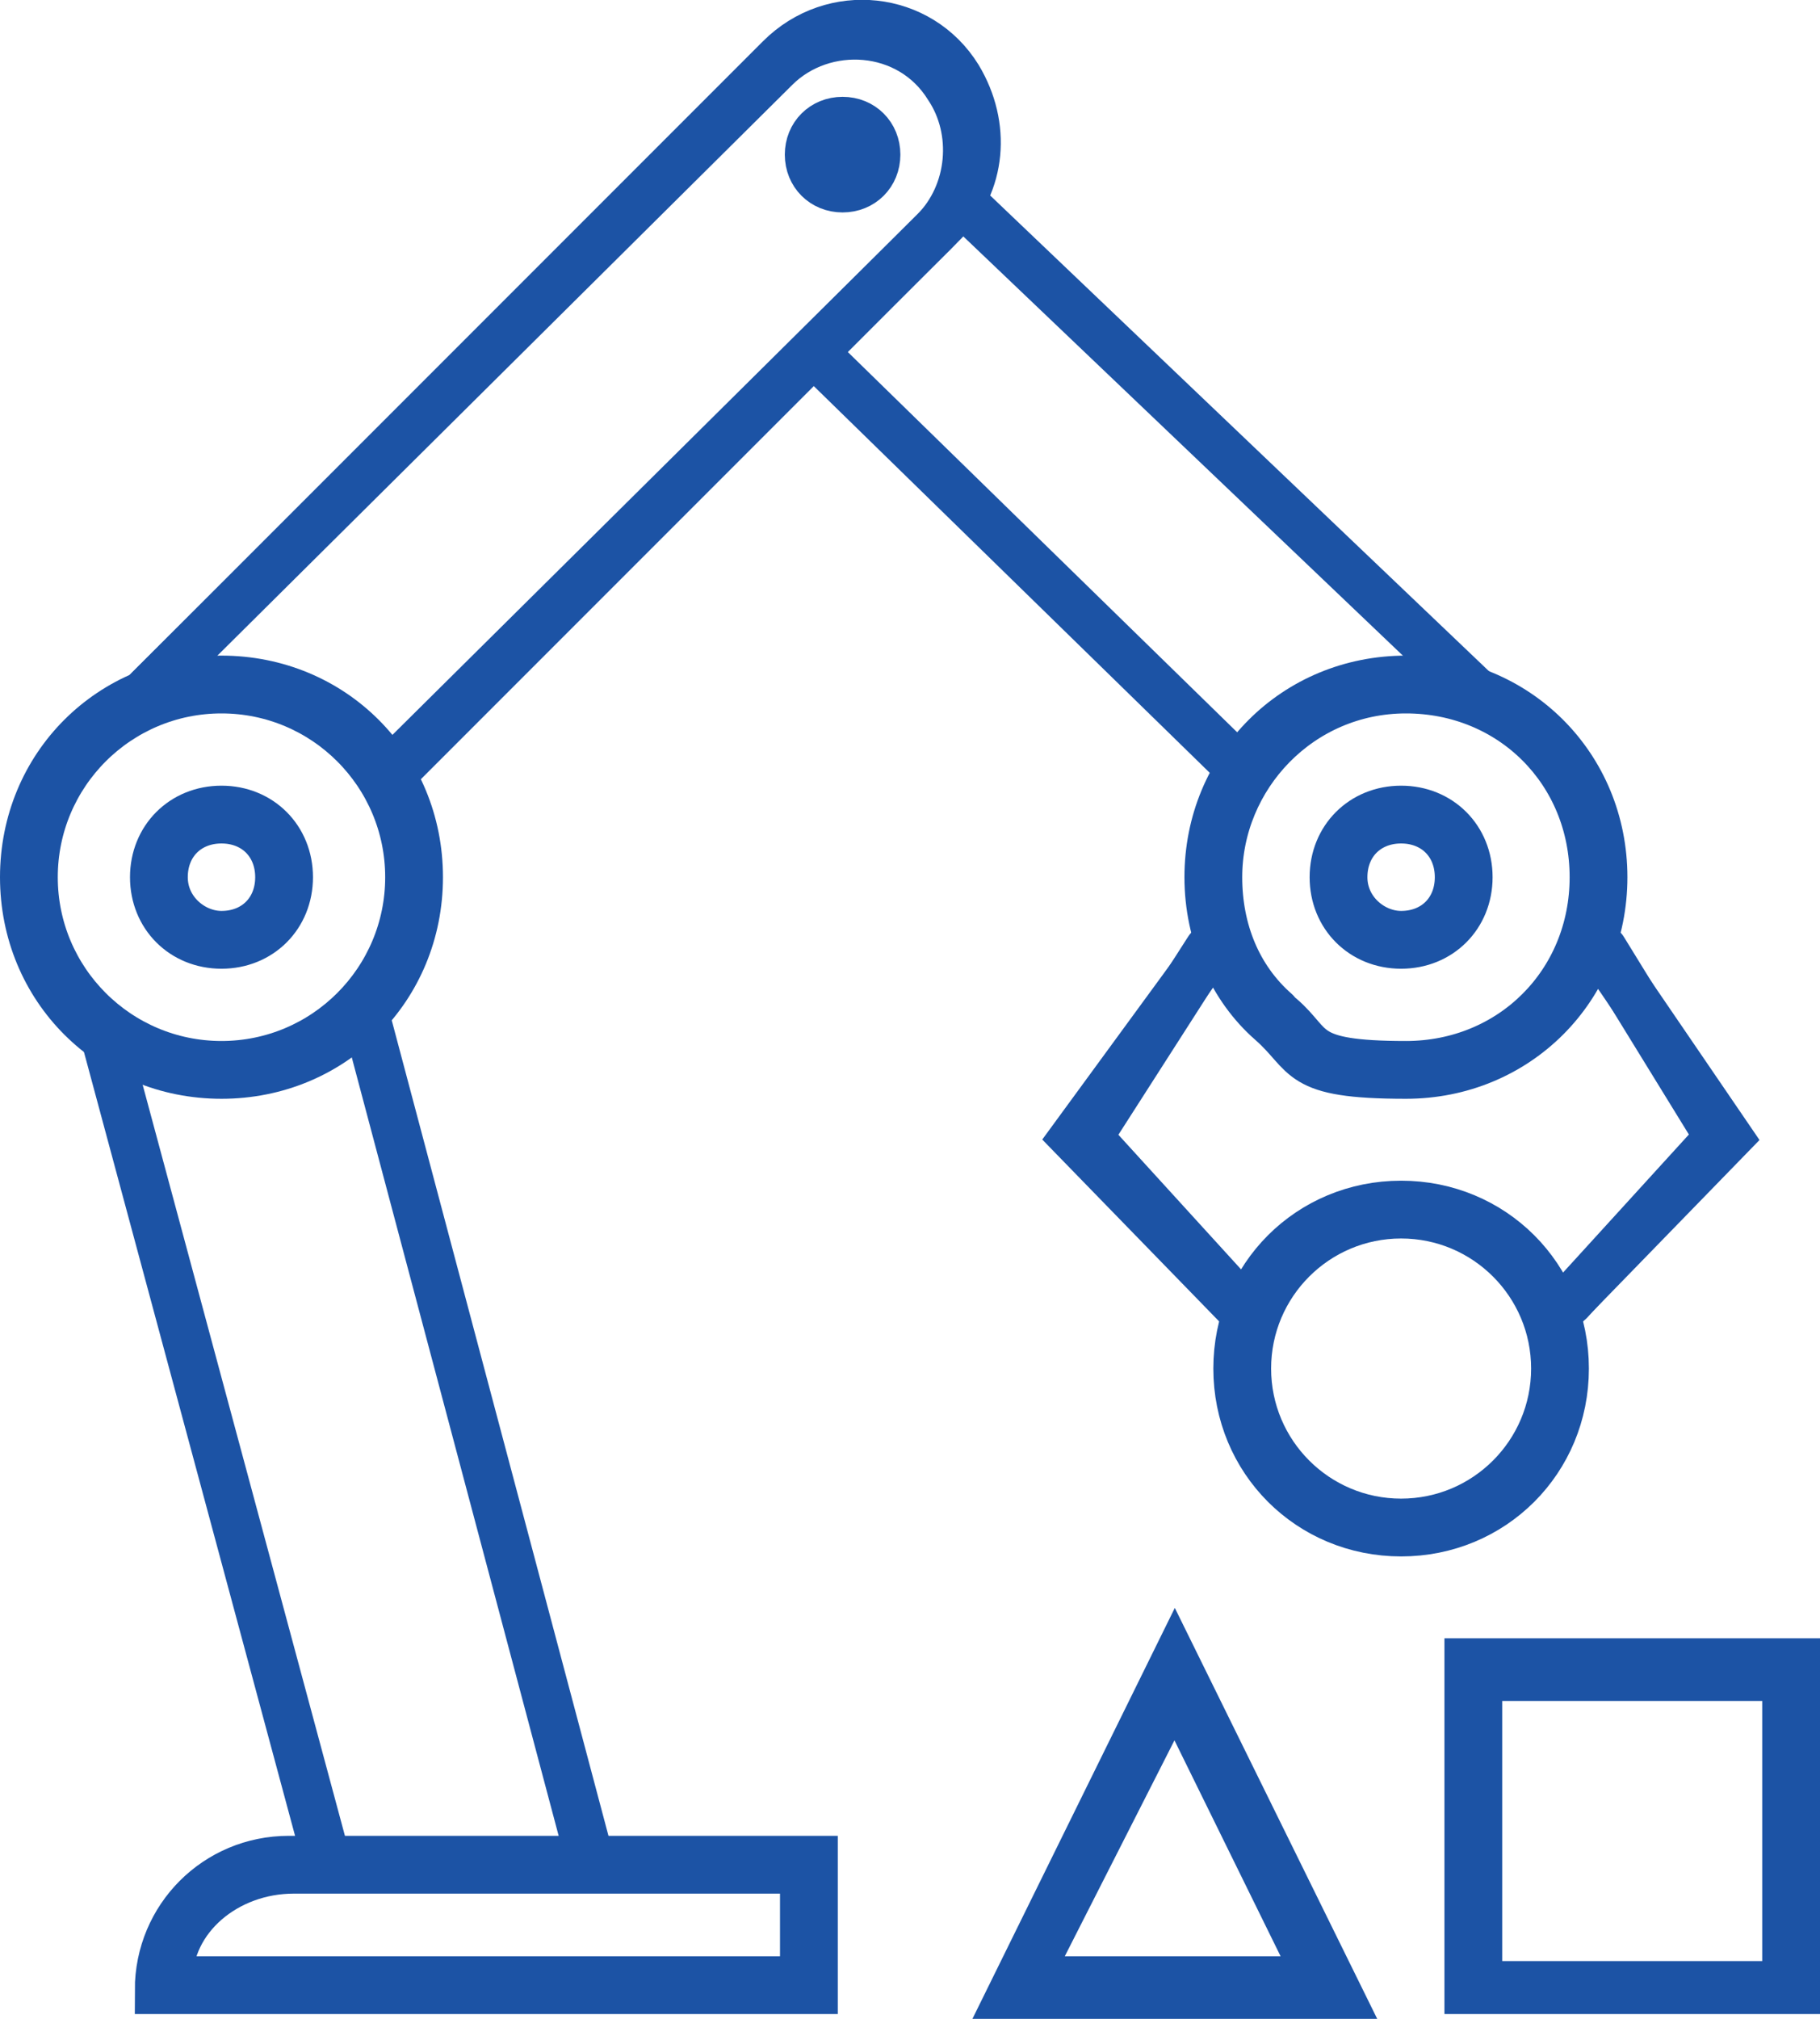 <?xml version="1.0" encoding="UTF-8"?>
<svg id="Layer_2" data-name="Layer 2" xmlns="http://www.w3.org/2000/svg" width="37.8" height="41.91" viewBox="0 0 37.8 41.91">
  <g id="Layer_2-2" data-name="Layer 2">
    <g id="Layer_1-2" data-name="Layer 1-2">
      <g id="Layer_1-3" data-name="Layer 1-3">
        <path d="M8.7,18.21c0,2.3-1.8,4.1-4.1,4.1s-4.1-1.8-4.1-4.1,1.8-4.1,4.1-4.1,4.1,1.8,4.1,4.1" style="fill: none; stroke: #1c53a5; stroke-linecap: round;"/>
        <circle cx="4.6" cy="18.21" r="3.9" style="fill: none; stroke: #1c53a5; stroke-linecap: round;"/>
        <path d="M6,38.61h10.9v2.7H3.3c0-1.5,1.2-2.7,2.7-2.7" style="fill: none; stroke: #1c53a5; stroke-linecap: round;"/>
        <path d="M6.1,38.81h10.6v2.3H3.5c0-1.3,1.2-2.3,2.6-2.3Z" style="fill: none; stroke: #1c53a5; stroke-linecap: round;"/>
        <path d="M4.6,19.61h0c-.8,0-1.4-.6-1.4-1.4s.6-1.4,1.4-1.4,1.4.6,1.4,1.4-.6,1.4-1.4,1.4" style="fill: none; stroke: #1c53a5; stroke-linecap: round;"/>
        <path d="M4.6,19.41h0c-.6,0-1.2-.5-1.2-1.2s.5-1.2,1.2-1.2,1.2.5,1.2,1.2-.5,1.2-1.2,1.2Z" style="fill: none; stroke: #1c53a5; stroke-linecap: round;"/>
        <path d="M26.4,21.21c-.8-.7-1.3-1.8-1.3-3,0-2.3,1.8-4.1,4.1-4.1s4.1,1.8,4.1,4.1-1.8,4.1-4.1,4.1-2-.4-2.8-1.1" style="fill: none; stroke: #1c53a5; stroke-linecap: round;"/>
        <path d="M26.5,21.01c-.8-.7-1.2-1.7-1.2-2.8,0-2.1,1.7-3.9,3.9-3.9s3.9,1.7,3.9,3.9-1.7,3.9-3.9,3.9-1.9-.4-2.6-1" style="fill: none; stroke: #1c53a5; stroke-linecap: round;"/>
        <path d="M29.1,19.61h0c-.8,0-1.4-.6-1.4-1.4s.6-1.4,1.4-1.4,1.4.6,1.4,1.4-.6,1.4-1.4,1.4" style="fill: none; stroke: #1c53a5; stroke-linecap: round;"/>
        <path d="M29.1,19.41h0c-.6,0-1.2-.5-1.2-1.2s.5-1.2,1.2-1.2,1.2.5,1.2,1.2-.5,1.2-1.2,1.2Z" style="fill: none; stroke: #1c53a5; stroke-linecap: round;"/>
        <line x1="17.1" y1="7.51" x2="25.5" y2="15.71" style="fill: none; stroke: #1c53a5; stroke-linecap: round;"/>
        <line x1="20" y1="4.21" x2="30.7" y2="14.41" style="fill: none; stroke: #1c53a5; stroke-linecap: round;"/>
        <line x1="2.2" y1="21.61" x2="6.7" y2="38.31" style="fill: none; stroke: #1c53a5; stroke-linecap: round;"/>
        <line x1="7.6" y1="21.11" x2="12.2" y2="38.41" style="fill: none; stroke: #1c53a5; stroke-linecap: round;"/>
        <path d="M2.9,14.51L16.2,1.21c1.1-1.1,2.9-.9,3.7.4.6,1,.5,2.2-.3,3l-11.5,11.5" style="fill: none; stroke: #1c53a5; stroke-linecap: round;"/>
        <path d="M3.1,14.31L16.1,1.41c1-1,2.8-.9,3.6.4.6.9.5,2.2-.3,3l-11.2,11.1" style="fill: none; stroke: #1c53a5; stroke-linecap: round;"/>
        <path d="M32.5,28.41c0,1.9-1.5,3.4-3.4,3.4s-3.4-1.5-3.4-3.4,1.5-3.4,3.4-3.4,3.4,1.5,3.4,3.4" style="fill: none; stroke: #1c53a5; stroke-linecap: round;"/>
        <circle cx="29.1" cy="28.41" r="3.2" style="fill: none; stroke: #1c53a5; stroke-linecap: round;"/>
        <polyline points="25.3 19.51 22.3 23.61 25.9 27.31" style="fill: none; stroke: #1c53a5; stroke-linecap: round;"/>
        <polyline points="25.1 19.71 22.6 23.61 25.7 27.01" style="fill: none; stroke: #1c53a5; stroke-linecap: round;"/>
        <polyline points="33.1 19.51 35.9 23.61 32.3 27.31" style="fill: none; stroke: #1c53a5; stroke-linecap: round;"/>
        <polyline points="33.3 19.71 35.7 23.61 32.6 27.01" style="fill: none; stroke: #1c53a5; stroke-linecap: round;"/>
        <g>
          <polygon points="21 41.41 27.8 41.41 24.4 34.51 21 41.41" style="fill: none; stroke: #1c53a5; stroke-linecap: round;"/>
          <polygon points="21.3 41.11 27.4 41.11 24.4 35.01 21.3 41.11" style="fill: none; stroke: #1c53a5; stroke-linecap: round;"/>
          <rect x="30.5" y="34.51" width="6.8" height="6.8" style="fill: none; stroke: #1c53a5; stroke-linecap: round;"/>
          <rect x="30.7" y="34.81" width="6.4" height="6.4" style="fill: none; stroke: #1c53a5; stroke-linecap: round;"/>
        </g>
        <path d="M18.2,3.21c0,.4-.3.7-.7.7s-.7-.3-.7-.7.3-.7.7-.7.7.3.7.7" style="fill: none; stroke: #1c53a5; stroke-linecap: round;"/>
        <circle cx="17.5" cy="3.21" r=".5" style="fill: none; stroke: #1c53a5; stroke-linecap: round;"/>
      </g>
    </g>
  </g>
</svg>